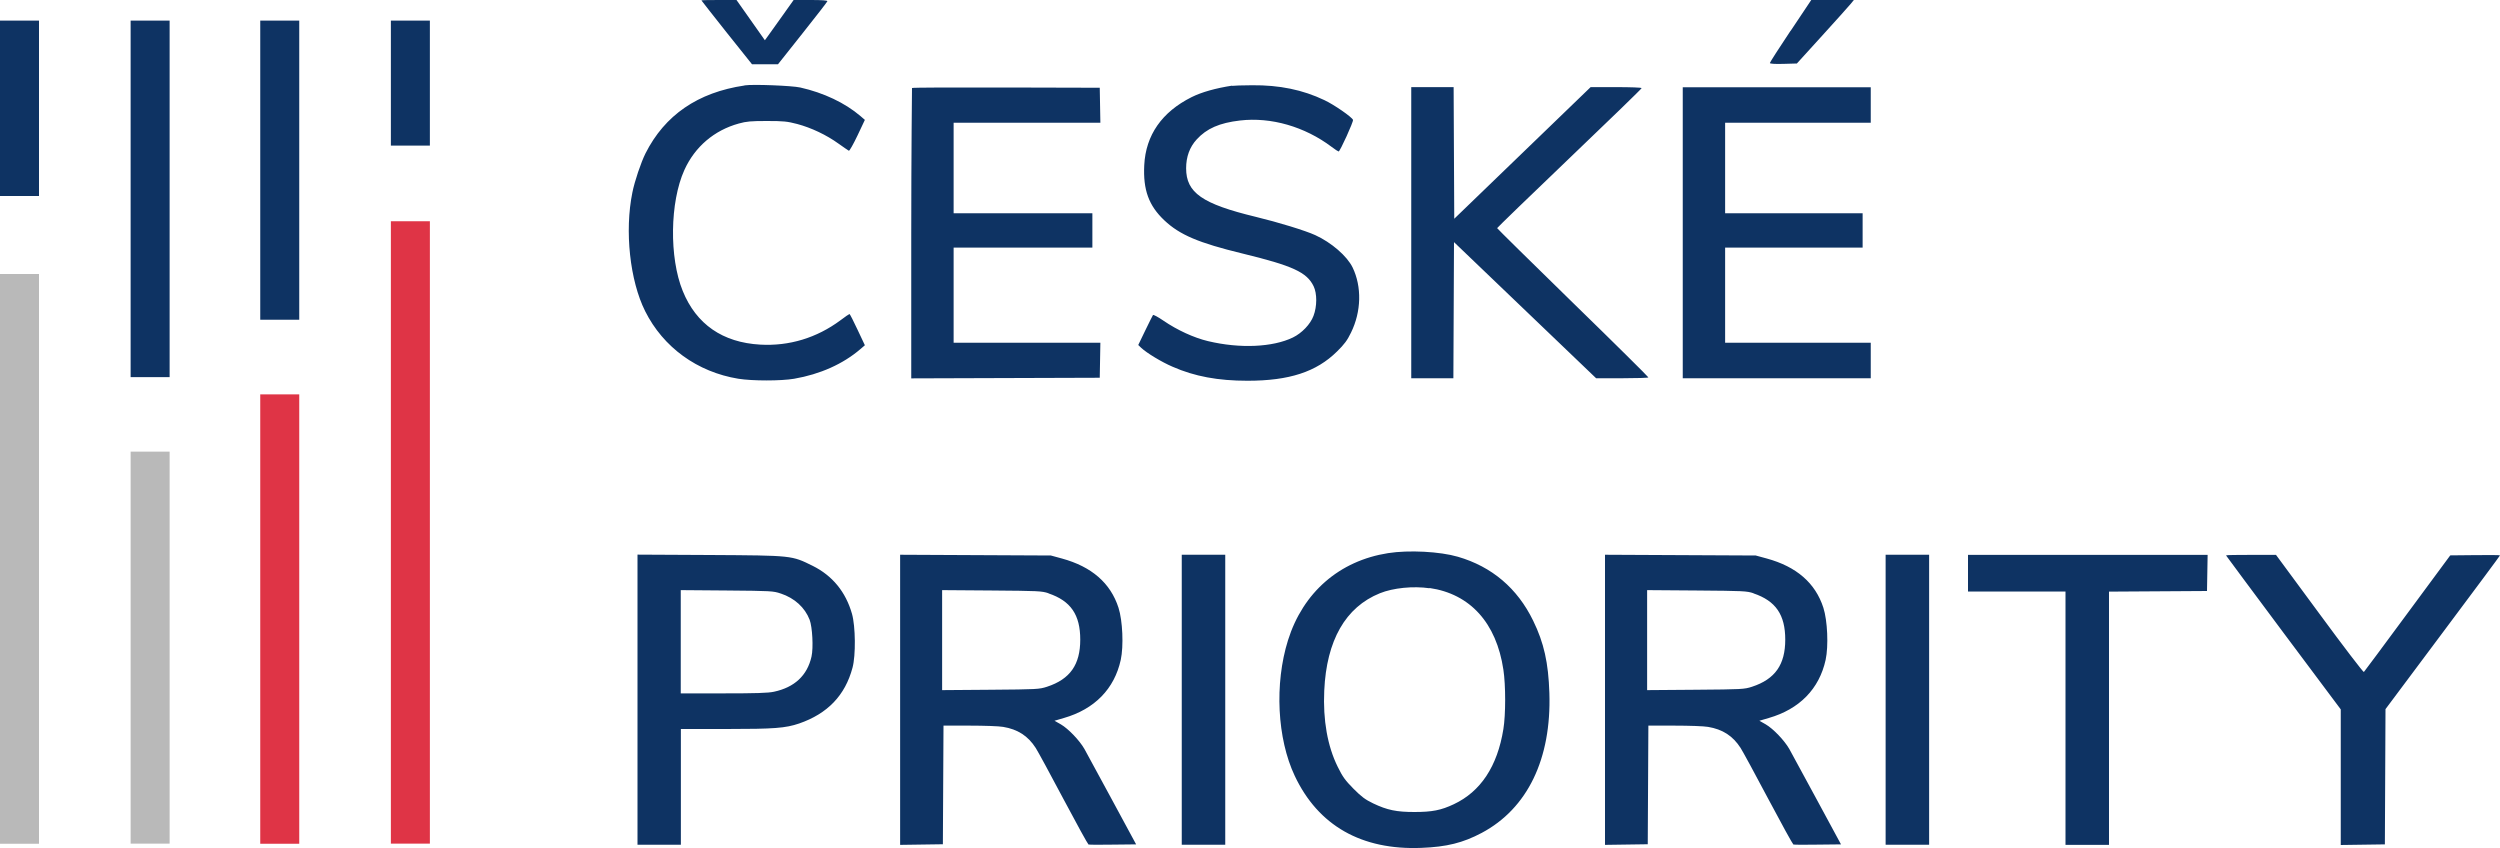 <?xml version="1.0" encoding="UTF-8"?><svg id="Layer_1" xmlns="http://www.w3.org/2000/svg" width="200" height="67.84" viewBox="0 0 200 67.84"><defs><style>.cls-1{fill:#0e3363;fill-rule:evenodd;}.cls-2{fill:#b9b9b9;}.cls-3{fill:#df3446;}</style></defs><path class="cls-1" d="M56.12.04s.91,1.18,2.02,2.57l2.02,2.53h2.08l1.96-2.47c1.08-1.36,1.98-2.52,1.99-2.57C66.21.03,65.75,0,64.86,0h-1.37l-.86,1.21c-.47.67-.99,1.39-1.15,1.61l-.29.4L58.92,0h-1.4c-.77,0-1.4.01-1.4.03ZM143.24,2.47c-.91,1.36-1.65,2.52-1.65,2.57,0,.06.37.09,1.08.07l1.08-.03,2-2.2c1.1-1.21,2.13-2.36,2.28-2.54l.28-.34h-3.41l-1.65,2.47h0ZM0,15.68h3.12V1.65H0v14.03ZM10.45,30.17h3.12V1.65h-3.12v28.52ZM20.82,25.58h3.12V1.65h-3.12v23.93ZM31.27,11.65h3.12V1.65h-3.12v10ZM59.56,6.84c-3.73.55-6.38,2.37-7.92,5.43-.36.72-.87,2.22-1.05,3.13-.63,3.08-.2,7.05,1.02,9.49,1.45,2.9,4.17,4.87,7.46,5.41,1.14.18,3.39.18,4.46,0,2.08-.36,3.91-1.18,5.3-2.37l.36-.31-.59-1.25c-.32-.69-.61-1.25-.64-1.25s-.35.22-.72.5c-1.9,1.41-4.1,2.08-6.42,1.95-3.01-.17-5.12-1.63-6.2-4.29-1.09-2.67-1.03-7.12.13-9.68.84-1.86,2.39-3.18,4.36-3.72.61-.17.97-.2,2.24-.2,1.34,0,1.62.03,2.43.24,1.12.3,2.33.87,3.3,1.57.4.29.78.54.83.57.05.02.36-.53.69-1.22l.59-1.25-.36-.31c-1.23-1.05-2.94-1.86-4.81-2.28-.67-.15-3.79-.27-4.45-.17h0ZM98.58,6.85c-1.31.2-2.45.52-3.25.92-2.38,1.19-3.67,3.04-3.79,5.44-.1,1.98.36,3.24,1.61,4.42,1.23,1.16,2.74,1.8,6.24,2.65,4.03.98,5.16,1.5,5.7,2.62.28.58.28,1.61-.01,2.37-.25.67-.93,1.38-1.65,1.73-1.61.78-4.24.9-6.79.29-1.13-.27-2.46-.88-3.57-1.64-.42-.29-.8-.49-.83-.45s-.31.6-.62,1.24l-.56,1.16.24.23c.44.41,1.62,1.13,2.51,1.51,1.75.77,3.63,1.12,5.99,1.12,3.34,0,5.51-.71,7.16-2.34.59-.58.82-.89,1.12-1.51.83-1.69.87-3.67.13-5.21-.45-.92-1.7-2-2.99-2.59-.81-.37-2.97-1.03-4.75-1.46-4.3-1.04-5.58-1.93-5.58-3.89,0-.91.28-1.69.84-2.3.8-.88,1.83-1.33,3.47-1.52,2.48-.29,5.18.49,7.33,2.11.27.21.53.37.56.37.11,0,1.2-2.4,1.15-2.53-.09-.23-1.52-1.22-2.29-1.58-1.74-.83-3.6-1.21-5.78-1.19-.76,0-1.49.03-1.62.05h0ZM72.96,7.03s-.06,5.28-.06,11.65v11.59l15.08-.05.05-2.8h-11.74v-7.61h11.1v-2.75h-11.1v-7.24h11.74l-.05-2.8-7.48-.02c-4.11-.01-7.51,0-7.54.04ZM112.88,30.26h3.39l.05-10.89,11.37,10.89h2.09c1.15,0,2.09-.03,2.09-.07s-2.72-2.74-6.05-5.98c-3.33-3.25-6.05-5.93-6.05-5.96s2.6-2.55,5.78-5.59c3.18-3.04,5.78-5.56,5.78-5.61s-.92-.08-2.04-.08h-2.04l-10.91,10.53-.05-10.53h-3.39v23.29ZM134.62,30.26h15.04v-2.84h-11.65v-7.61h11v-2.75h-11v-7.24h11.65v-2.84h-15.04v23.29ZM111.05,44.25c-3.9.61-6.81,3.14-8.01,6.97-1.09,3.48-.87,7.87.54,10.85,1.88,3.98,5.34,5.95,10.13,5.76,2.03-.08,3.32-.4,4.83-1.2,3.66-1.95,5.58-5.92,5.41-11.19-.08-2.42-.43-4.01-1.3-5.79-1.26-2.59-3.3-4.32-6.02-5.11-1.44-.42-3.93-.55-5.58-.29h0ZM50.99,67.58h3.48v-9.26h3.65c3.84,0,4.71-.07,5.81-.44,2.28-.79,3.68-2.25,4.27-4.46.27-.99.24-3.32-.04-4.31-.5-1.76-1.57-3.06-3.14-3.84-1.7-.84-1.6-.83-8.22-.87l-5.8-.03v23.21ZM71.99,67.59l3.44-.05.05-9.49h2.09c1.15,0,2.35.04,2.68.1,1.16.19,1.99.72,2.61,1.69.16.25,1.16,2.08,2.21,4.07,1.05,1.98,1.96,3.63,2.01,3.65.06.02.94.03,1.96.01l1.85-.02-1.93-3.57c-1.06-1.96-2.06-3.79-2.21-4.07-.4-.69-1.28-1.61-1.88-1.96l-.51-.29.75-.22c2.46-.71,4.04-2.33,4.55-4.65.24-1.11.15-3.14-.18-4.17-.64-1.98-2.15-3.29-4.53-3.94l-.88-.24-12.06-.06v23.21h0ZM94.54,67.58h3.48v-23.2h-3.48v23.2ZM128.38,67.59l3.44-.05.05-9.49h2.09c1.15,0,2.35.04,2.68.1,1.16.19,1.99.72,2.61,1.69.16.25,1.16,2.08,2.21,4.07,1.05,1.98,1.96,3.63,2.01,3.65.06.02.94.03,1.96.01l1.85-.02-1.93-3.57c-1.06-1.96-2.06-3.79-2.21-4.07-.4-.69-1.28-1.61-1.88-1.96l-.51-.29.75-.22c2.46-.71,4.04-2.33,4.55-4.65.24-1.11.15-3.14-.18-4.17-.64-1.98-2.15-3.29-4.53-3.94l-.88-.24-12.06-.06v23.21h0ZM150.85,67.58h3.48v-23.2h-3.48v23.2ZM157.45,47.32h7.79v20.27h3.48v-20.26l7.84-.05.05-2.89h-19.17v2.93ZM178.08,44.43s2.06,2.8,4.59,6.18l4.59,6.14v10.85l3.53-.05.05-10.82,4.58-6.13c2.52-3.37,4.58-6.14,4.58-6.17s-.9-.03-1.99-.02l-1.99.02-3.42,4.63c-1.88,2.55-3.45,4.66-3.49,4.7-.04.04-1.64-2.05-3.55-4.65l-3.48-4.72h-1.99c-1.1,0-1.99.01-1.99.04h0ZM114.36,47.04c3.25.47,5.35,2.79,5.91,6.53.19,1.24.19,3.6,0,4.76-.48,2.98-1.82,5-3.97,6.01-1.02.48-1.73.62-3.15.62s-2.17-.15-3.3-.69c-.64-.31-.92-.52-1.57-1.17-.67-.68-.86-.94-1.26-1.75-.82-1.65-1.19-3.75-1.08-6.1.18-4.02,1.7-6.68,4.45-7.79,1.06-.43,2.67-.59,3.97-.4h0ZM62.46,47.48c1.11.37,1.93,1.12,2.31,2.1.22.58.31,2.24.15,2.95-.34,1.51-1.36,2.46-3.01,2.81-.46.1-1.44.13-4.03.13h-3.42s0-8.26,0-8.26l3.69.03c3.54.03,3.72.04,4.3.24ZM83.88,47.47c1.78.6,2.54,1.71,2.54,3.7s-.8,3.16-2.66,3.77c-.62.2-.77.21-4.52.24l-3.87.03v-8l3.97.03c3.74.03,4,.04,4.54.22h0ZM140.28,47.47c1.78.6,2.54,1.71,2.54,3.7s-.8,3.16-2.66,3.77c-.62.2-.77.21-4.52.24l-3.87.03v-8l3.97.03c3.74.03,4,.04,4.54.22Z"/><rect class="cls-3" x="31.27" y="17.7" width="3.12" height="49.79"/><rect class="cls-3" x="20.82" y="31.55" width="3.12" height="35.95"/><rect class="cls-2" x="0" y="21.92" width="3.12" height="45.58"/><rect class="cls-2" x="10.45" y="36.13" width="3.12" height="31.36"/></svg>